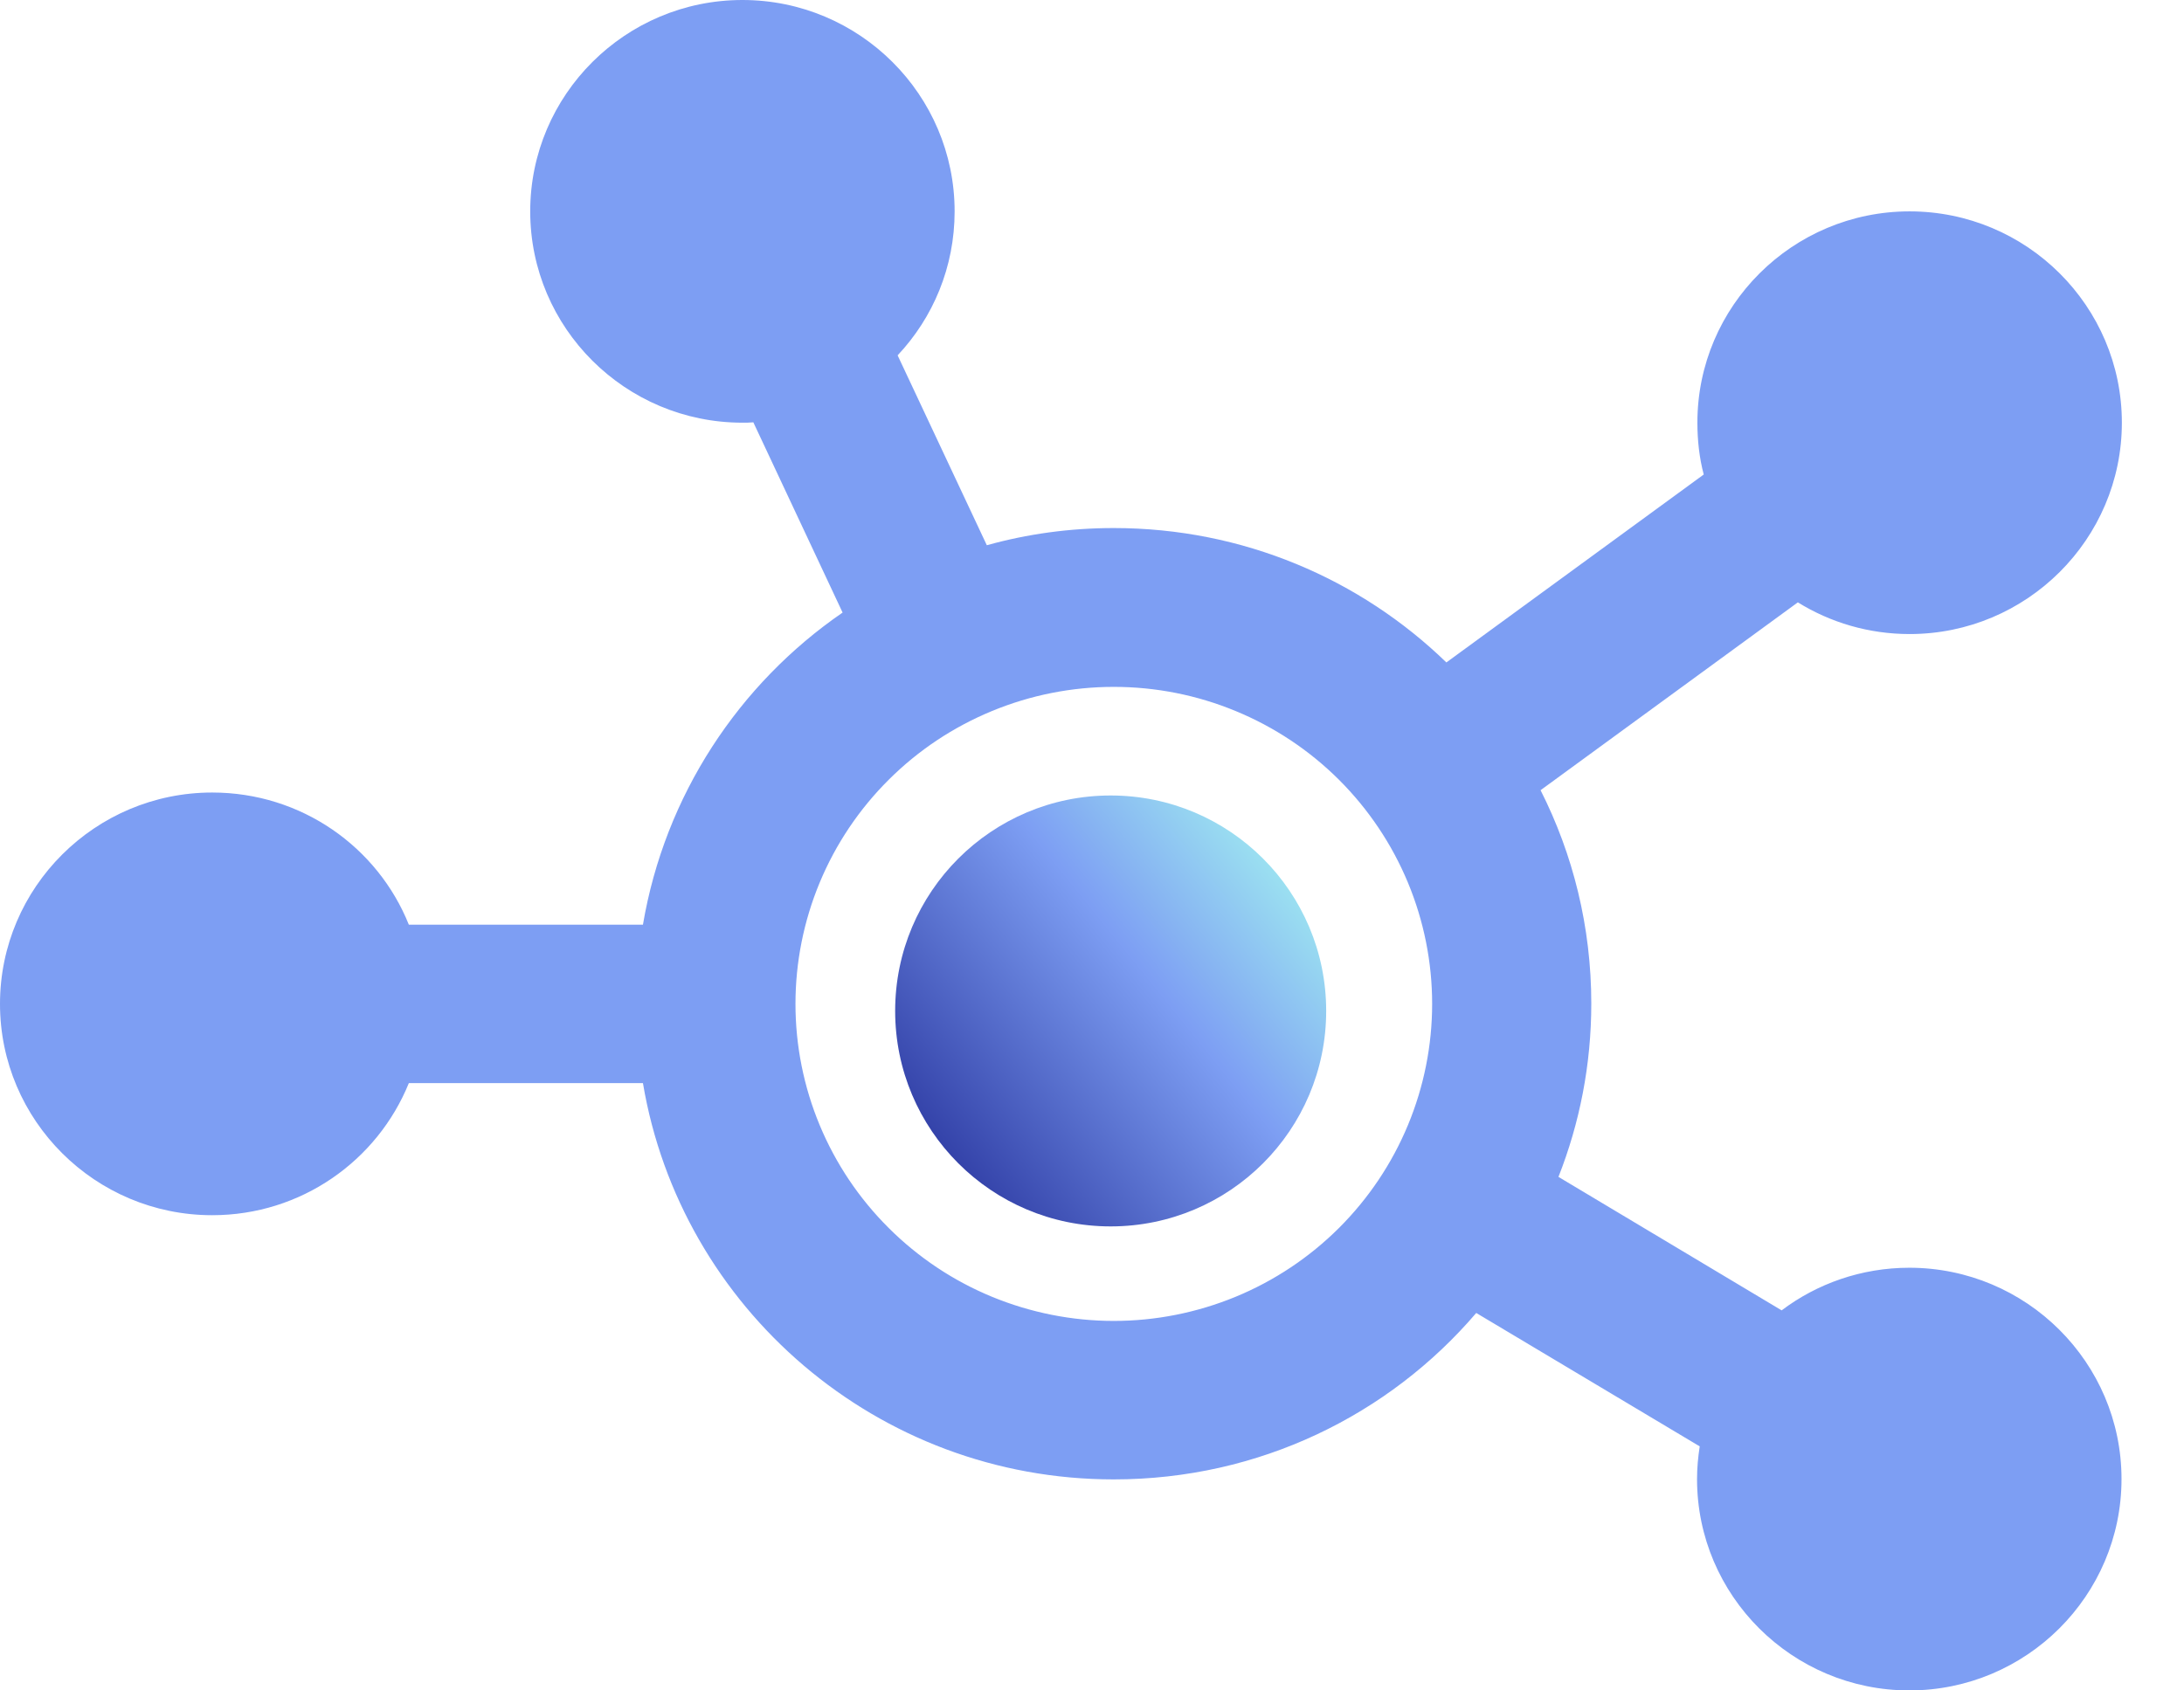 <svg width="31" height="24" viewBox="0 0 31 24" fill="none" xmlns="http://www.w3.org/2000/svg">
<path d="M13.55 3.001C13.55 3.793 13.244 4.51 12.741 5.045L14.007 7.741C14.581 7.581 15.184 7.497 15.809 7.497C17.645 7.497 19.311 8.223 20.53 9.405L24.183 6.737C24.121 6.503 24.093 6.254 24.093 6.001C24.093 4.346 25.444 3.001 27.105 3.001C28.767 3.001 30.118 4.346 30.118 6.001C30.118 7.656 28.767 9.002 27.105 9.002C26.526 9.002 25.98 8.838 25.519 8.552L21.867 11.219C22.328 12.129 22.587 13.16 22.587 14.248C22.587 15.116 22.422 15.945 22.121 16.709L25.289 18.604C25.792 18.224 26.423 17.999 27.101 17.999C28.762 17.999 30.113 19.344 30.113 20.999C30.113 22.654 28.762 24 27.101 24C25.439 24 24.088 22.654 24.088 20.999C24.088 20.84 24.103 20.685 24.126 20.535L20.954 18.641C19.716 20.09 17.871 21.004 15.809 21.004C12.449 21.004 9.663 18.571 9.126 15.378H5.803C5.356 16.48 4.274 17.253 3.012 17.253C1.351 17.253 0 15.908 0 14.253C0 12.598 1.351 11.252 3.012 11.252C4.278 11.252 5.361 12.026 5.803 13.128H9.126C9.437 11.294 10.486 9.71 11.96 8.697L10.693 5.996C10.642 6.001 10.59 6.001 10.538 6.001C8.877 6.001 7.526 4.656 7.526 3.001C7.526 1.346 8.877 0 10.538 0C12.2 0 13.55 1.346 13.55 3.001ZM15.809 18.754C16.403 18.754 16.99 18.637 17.539 18.411C18.087 18.185 18.585 17.853 19.005 17.435C19.424 17.017 19.757 16.521 19.984 15.975C20.211 15.429 20.328 14.844 20.328 14.253C20.328 13.662 20.211 13.076 19.984 12.53C19.757 11.984 19.424 11.488 19.005 11.07C18.585 10.652 18.087 10.321 17.539 10.095C16.99 9.868 16.403 9.752 15.809 9.752C15.216 9.752 14.629 9.868 14.08 10.095C13.532 10.321 13.034 10.652 12.615 11.07C12.195 11.488 11.862 11.984 11.635 12.53C11.408 13.076 11.291 13.662 11.291 14.253C11.291 14.844 11.408 15.429 11.635 15.975C11.862 16.521 12.195 17.017 12.615 17.435C13.034 17.853 13.532 18.185 14.08 18.411C14.629 18.637 15.216 18.754 15.809 18.754Z" fill="#7D9EF3"/>
<circle cx="15.765" cy="14.353" r="3.059" fill="url(#paint0_linear_8632_1325)"/>
<defs>
<linearGradient id="paint0_linear_8632_1325" x1="18.824" y1="12" x2="12.706" y2="16.941" gradientUnits="userSpaceOnUse">
<stop stop-color="#A5F6F0"/>
<stop offset="0.399" stop-color="#7D9EF3"/>
<stop offset="1" stop-color="#222C97"/>
</linearGradient>
</defs>
</svg>
